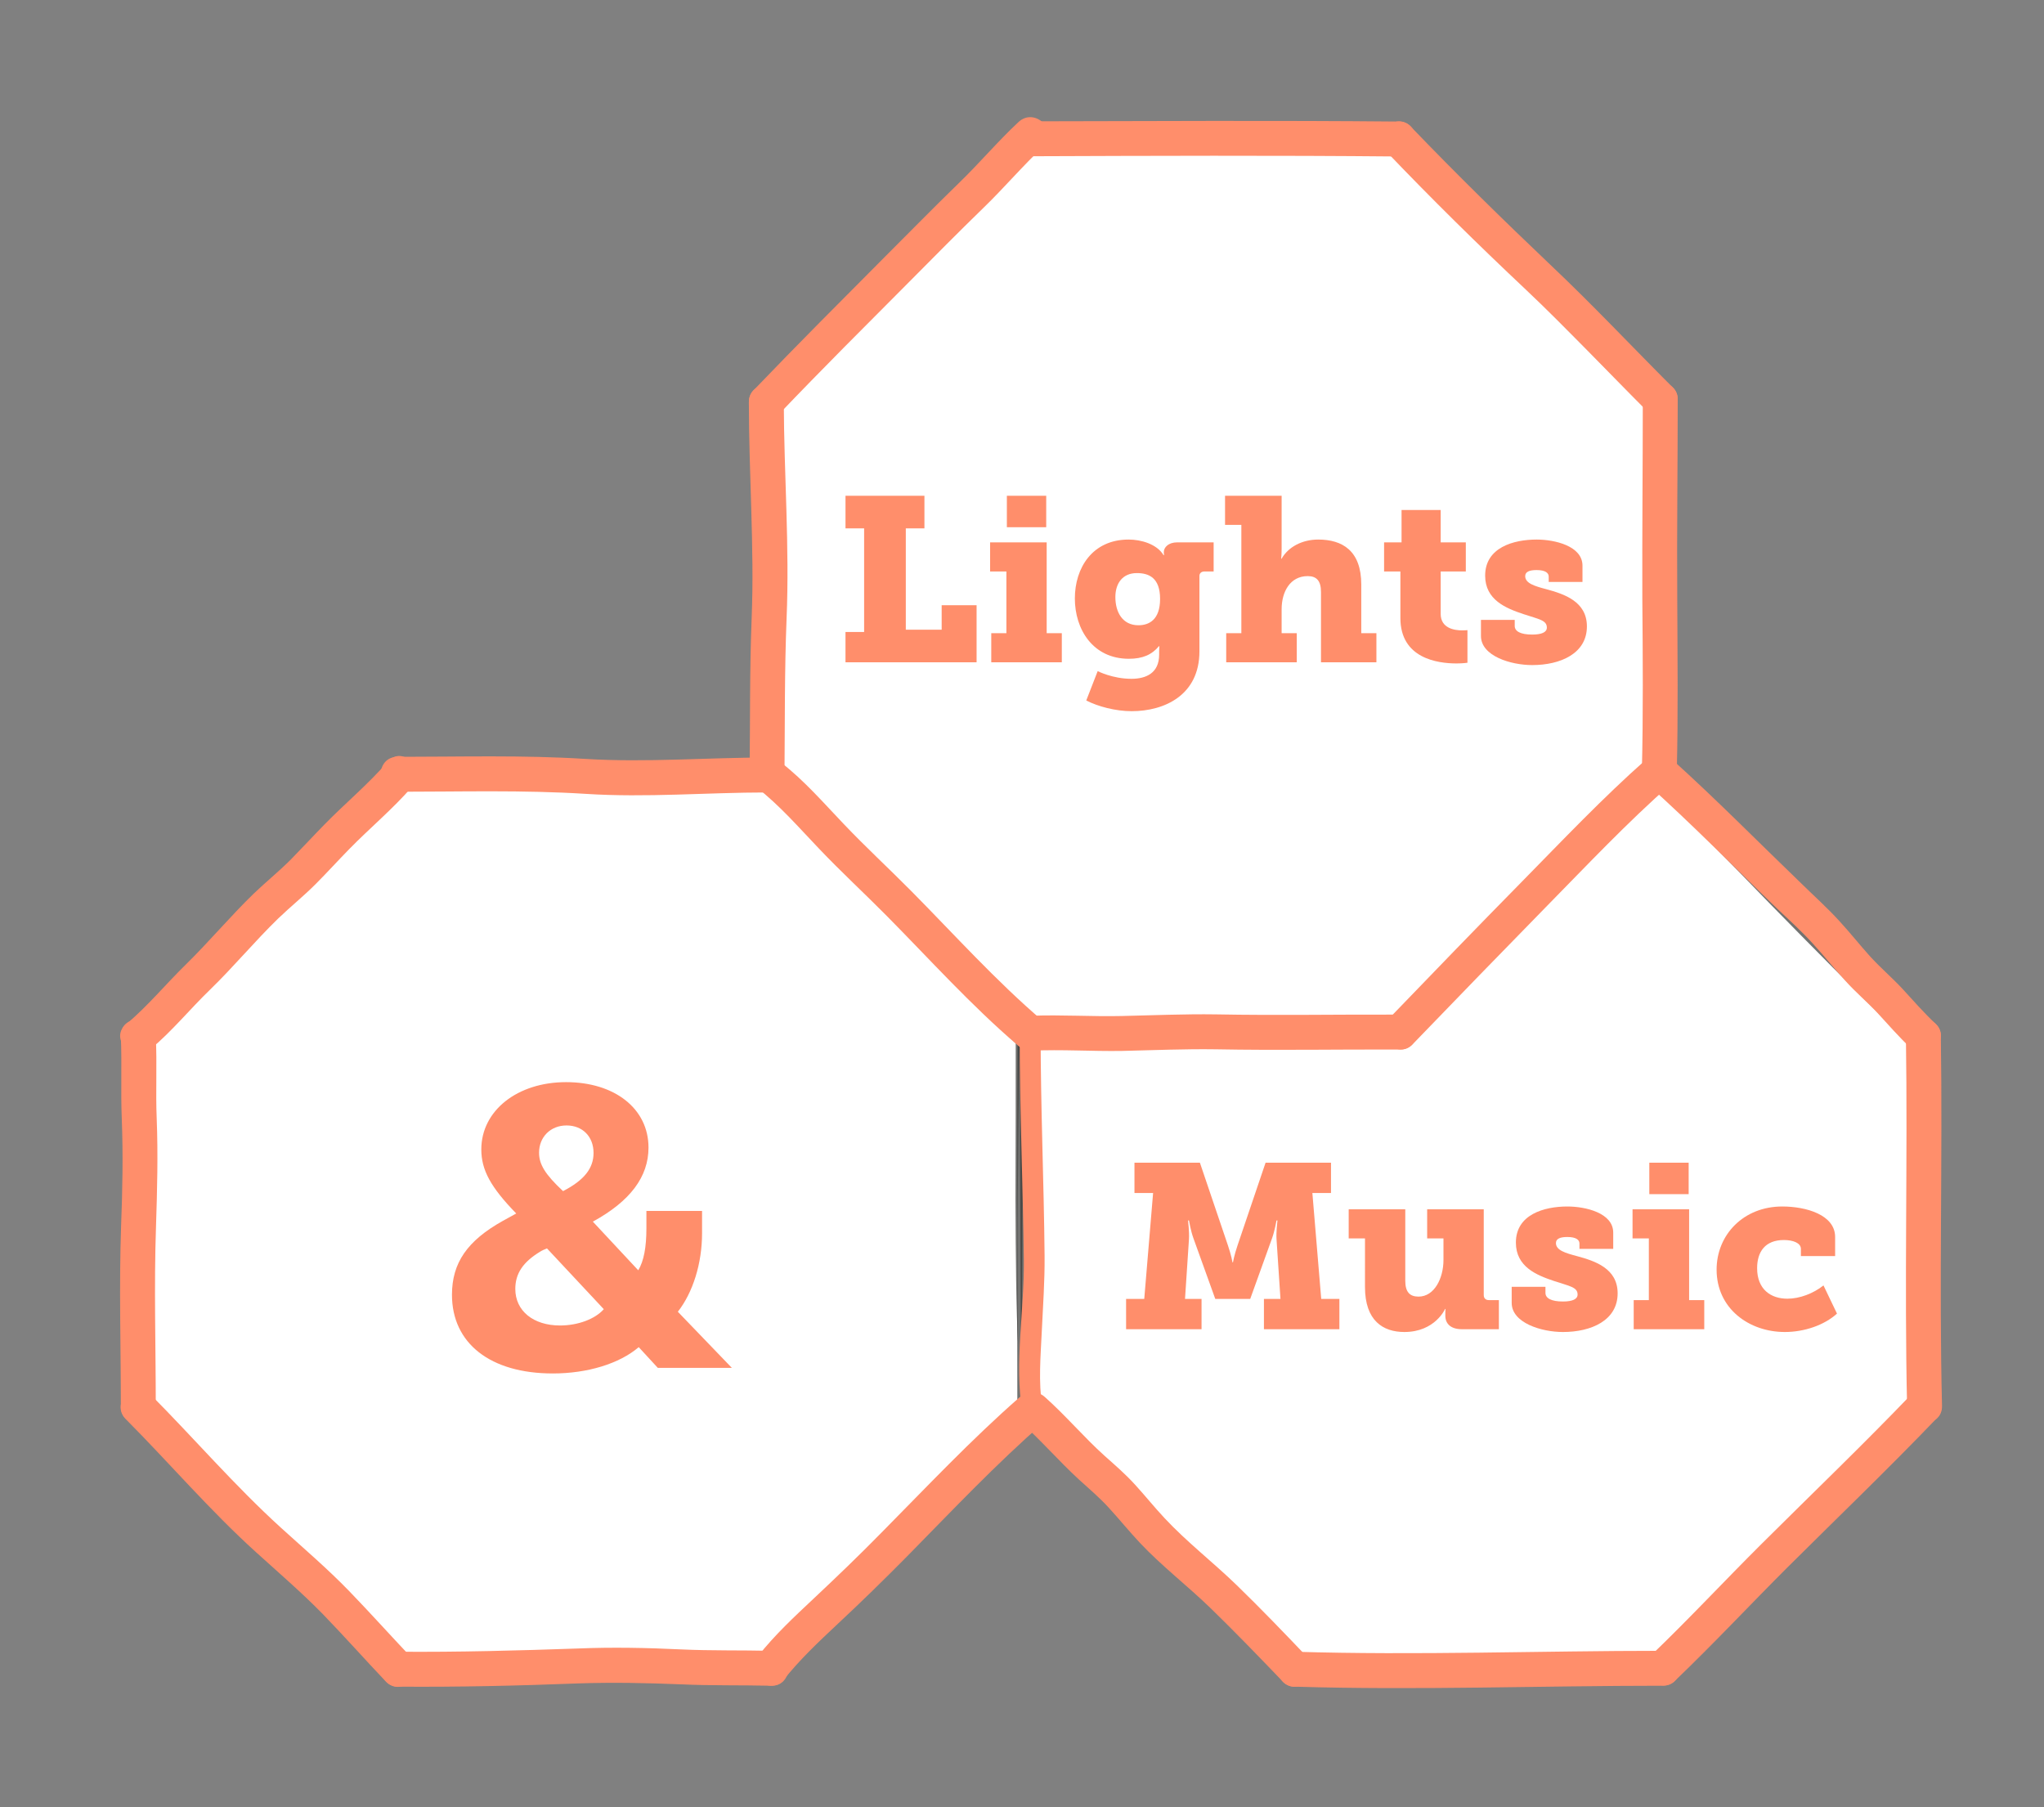 <?xml version="1.0" encoding="utf-8"?>
<!-- Generator: Adobe Illustrator 18.1.1, SVG Export Plug-In . SVG Version: 6.00 Build 0)  -->
<!DOCTYPE svg PUBLIC "-//W3C//DTD SVG 1.1//EN" "http://www.w3.org/Graphics/SVG/1.1/DTD/svg11.dtd">
<svg version="1.1" id="Ebene_1" xmlns="http://www.w3.org/2000/svg" xmlns:xlink="http://www.w3.org/1999/xlink" x="0px" y="0px"
	 viewBox="0 0 877.8 776" enable-background="new 0 0 877.8 776" xml:space="preserve">
<rect x="0" y="0" width="877.8" height="776" fill="#808080" stroke="none"/>
<g>
	<polygon fill="#FFFFFF" points="171.7,716.4 59.4,604 59.4,445.2 171.7,332.8 330.6,332.8 442.9,445.2 442.9,604 330.6,716.4 	"/>
	<g>
		<g>
			<g>
				<g opacity="0.7">
					<g>
						<g>
							<path fill="#373735" d="M116.2,656.6c-6.7-6.9-13.7-13.7-20.3-20c-6.3-6-11.9-11.9-17.3-17.6c-2.7-2.9-5.5-5.8-8.2-8.7
								c-1.4-1.4-2.8-2.9-4.2-4.3c-0.7-0.7-1.4-1.4-2.1-2.2c-0.4-0.4-0.8-0.8-1.2-1.2c0-1.5-0.1-3.1-0.1-4.7
								c-0.7-23.9,0.6-47.4,0.2-72.2c-0.2-13.3-0.5-26.6-0.7-40.1c-0.2-13.1-0.4-26.4-0.6-39.6l9.6-9.8c3.4-3.5,6.9-6.9,10.3-10.4
								c6.9-6.9,13.8-13.7,20.7-20.5c12.3-12.1,24.5-23.9,36.4-35.6c11.6-11.4,23.1-22.7,34.4-33.8c24.6,0.3,48.9,0.5,73.3,0.8
								c24.8,0.3,49.7,0.7,75,1.3c1.5,0,3,0.1,4.5,0.1c0.4,0,0.8,0,1.2,0l0.6,0l0.1,0l0,0l0.1,0c0.2,0,0.3,0,0.5,0l0.3,0.4l0.1,0.1
								l0.3,0.3l0.8,0.8c1,1.1,2,2.1,3,3.2c2,2.1,4.1,4.2,6.1,6.4c4.1,4.3,8.3,8.6,12.5,13c8.5,8.7,17.1,17.5,25.7,26.4
								c17.3,17.7,34.9,35.4,51.9,52.2c2.1,2.1,4.5,4.5,7.1,7.1c0,19.1,0,43.9-0.1,67.4c0.1,24.5,0.3,47.6,1.1,61.9
								c-0.3-21.5-0.3-43.5-0.1-65.5c0.1-11,0.2-21.9,0.3-32.8c0.2-10.6,0.3-21.1,0.5-31.4c0.2,50.8,0.4,102.9,0.6,154.4
								c-14.1,14.4-28.2,28.7-42.2,42.9c-14.4,14.7-28.6,29.2-42.6,43.7c14.3-14.7,28.7-29.3,43.1-43.9c7.2-7.3,14.4-14.6,21.6-21.9
								c6.8-6.9,13.6-13.7,20.5-20.6c0-12.8,0-25.5,0-38.3c0.1-13.3,0.1-26.6,0.2-39.8c0.1-13.3,0.2-26.5,0.3-39.6
								c0.1-12.7,0.3-25.4,0.4-38.1c-9.1-9.4-18.1-18.7-27.1-28c-9.3-9.6-18.5-19.2-27.7-28.8c-18.4-19.2-36.4-38.1-54.2-57
								c-20-0.6-39.5-1.2-59-1.9c19.2,0.3,39,0.5,59.4,0.8c17.8,18.3,36.1,37.1,54.7,56.3c18.5,18.9,37.3,38.2,56.3,57.7
								c-0.2,26.2-0.5,52.7-0.7,79.1c-0.1,13.3-0.1,26.6-0.2,39.8c0,13-0.1,25.9-0.1,38.8c-9.5,9.5-18.9,18.9-28.3,28.3
								c-9.5,9.6-18.9,19.1-28.3,28.6c-9.3,9.5-18.5,18.9-27.6,28.1c-9,9.3-17.8,18.4-26.6,27.4c-11.2,0.2-22.2,0.5-33,0.7
								c-10.9,0.3-21.7,0.6-32.3,0.9c-13.6,0.4-28.8,1-40.3,1.7c16.8-0.7,34.1-1.3,51.7-1.7c8.8-0.2,17.8-0.4,26.8-0.6
								c9-0.2,18-0.3,27.2-0.5c4.4-4.6,8.9-9.1,13.3-13.7c4.5-4.6,9.1-9.3,13.6-13.9c9.2-9.3,18.4-18.7,27.7-28.1
								c9.4-9.4,18.8-18.9,28.3-28.4c9.4-9.4,18.9-18.8,28.3-28.2c0.1-13.1,0.1-26.2,0.2-39.3c0.1-13.3,0.2-26.6,0.3-39.8
								c0.3-26.6,0.6-53.1,0.9-79.4c-38.4-39.6-76-78.3-111.5-115c-5.7-0.1-11.3-0.2-16.8-0.2c-23.7-0.3-47.5-0.7-71.4-1
								c-11.9-0.1-23.9-0.3-35.8-0.4c-12.6-0.1-25.3-0.3-38-0.4c-14.4,14.2-28.8,28.4-43.3,42.7c-14,13.8-28,27.7-42,41.7
								c-10.2,10.1-20.5,20.2-30.8,30.4c0,11.2-0.1,22.4-0.1,33.5c0,21.2-0.1,42.5-0.1,63.8c0,22.1,0.1,44.2,0.1,66.3
								c5.5,5.4,10.9,10.8,16.3,16.2c31.1,30.7,86.4,85.7,100.8,94.8c-9.8-10-21.1-20.7-30.5-30.4c3.8,3.4,8.3,7.2,12.7,11.3
								c-4.1-4.1-8.5-8.6-12.4-12.3c3.3,3,6.6,6,8.1,7c-4.8-5-12.1-11.5-16.1-15.2c-2.3-2.2-13.3-11.9-16.2-14.9
								c8.2,7.2,18.4,16.4,25.2,22c-2.6-2.7-5.3-5.3-7.8-7.9c3.4,3,9.8,9.1,11.7,10.4c-6.6-6.6-12.7-12.2-19.5-19.1
								c-5.5-5.6-10.5-10.6-15.9-15.8c6.6,6.1,15.3,14.4,20.1,18.4c-2.8-3-6-6.1-9.1-9c0.4,0.3,0.7,0.5,0.8,0.5
								c-1.3-1.3-3.1-3.2-4.5-4.5c0-0.1-0.2-0.5,0.1-0.3c-0.1,0-0.2,0.1-0.2,0.1"/>
							<path fill="#373735" d="M120.4,671c-6.6-6.5-16-15.8-21.8-22"/>
							<path fill="none" stroke="#373735" stroke-width="0" d="M324.5,330.9c0,0,2.3,0,6.8,0.1c6.7,6.8,20.9,21.2,40.5,41.1
								c19.4,19.6,44.1,44.6,71.9,72.7c-0.1,24.3-0.1,50.2-0.2,77.1c0,26.8,0,54.5,0,82.4c-9.6,9.7-19.3,19.4-28.9,29.1
								c-9.5,9.6-19,19.2-28.4,28.7c-9.4,9.5-18.6,19-27.7,28.2c-9.3,9.5-18.4,18.8-27.3,27.9c-8.5,0.1-16.8,0.3-25,0.4
								c-7.9,0.2-15.7,0.3-23.3,0.4c-15.2,0.3-29.6,0.7-43.1,1.1c-27,0.8-50.3,1.8-68.3,3.1"/>
						</g>
						<path fill="none" stroke="#373735" stroke-width="0" d="M440.7,502.2c0,0-0.1,10.5-0.1,28.4c0,9,0,19.8,0,32.2
							c0,12.1,0.1,25.6,0.1,40.2c-7.8,7.9-16.1,16.4-24.8,25.1c-8.8,9-18,18.4-27.5,28c-9.4,9.7-19,19.6-28.7,29.6
							c-4.8,5-9.7,10.1-14.6,15.1c-4.8,5.1-9.7,10.1-14.5,15.2c-6.3,0.2-12.5,0.3-18.8,0.5c-6.3,0.2-12.5,0.4-18.8,0.6
							c-12.4,0.4-24.8,0.8-36.8,1.3"/>
					</g>
				</g>
			</g>
		</g>
	</g>
</g>
<g>
	<polygon fill="#FFFFFF" points="555.2,716.4 442.9,604 442.9,445.2 555.2,332.8 714.1,332.8 826.4,445.2 826.4,604 714.1,716.4 	
		"/>
	<g>
		<g>
			<g>
				<g opacity="0.7">
					<g>
						<g>
							<path fill="#373735" d="M499.7,656.6c-6.7-6.9-13.7-13.7-20.3-20c-6.3-6-11.9-11.9-17.3-17.6c-2.7-2.9-5.5-5.8-8.2-8.7
								c-1.4-1.4-2.8-2.9-4.2-4.3c-0.7-0.7-1.4-1.4-2.1-2.2c-0.4-0.4-0.8-0.8-1.2-1.2c0-1.5-0.1-3.1-0.1-4.7
								c-0.7-23.9,0.6-47.4,0.2-72.2c-0.2-13.3-0.5-26.6-0.7-40.1c-0.2-13.1-0.4-26.4-0.6-39.6l9.6-9.8c3.4-3.5,6.9-6.9,10.3-10.4
								c6.9-6.9,13.8-13.7,20.7-20.5c12.3-12.1,24.5-23.9,36.4-35.6c11.6-11.4,23.1-22.7,34.4-33.8c24.6,0.3,48.9,0.5,73.3,0.8
								c24.8,0.3,49.7,0.7,75,1.3c1.5,0,3,0.1,4.5,0.1c0.4,0,0.8,0,1.2,0l0.6,0l0.1,0l0,0l0.1,0c0.2,0,0.3,0,0.5,0l0.3,0.4l0.1,0.1
								l0.3,0.3l0.8,0.8c1,1.1,2,2.1,3,3.2c2,2.1,4.1,4.2,6.1,6.4c4.1,4.3,8.3,8.6,12.5,13c8.5,8.7,17.1,17.5,25.7,26.4
								c17.3,17.7,34.9,35.4,51.9,52.2c2.1,2.1,4.5,4.5,7.1,7.1c0,19.1,0,43.9-0.1,67.4c0.1,24.5,0.3,47.6,1.1,61.9
								c-0.3-21.5-0.3-43.5-0.1-65.5c0.1-11,0.2-21.9,0.3-32.8c0.2-10.6,0.3-21.1,0.5-31.4c0.2,50.8,0.4,102.9,0.6,154.4
								c-14.1,14.4-28.2,28.7-42.2,42.9c-14.4,14.7-28.6,29.2-42.6,43.7c14.3-14.7,28.7-29.3,43.1-43.9c7.2-7.3,14.4-14.6,21.6-21.9
								c6.8-6.9,13.6-13.7,20.5-20.6c0-12.8,0-25.5,0-38.3c0.1-13.3,0.1-26.6,0.2-39.8c0.1-13.3,0.2-26.5,0.3-39.6
								c0.1-12.7,0.3-25.4,0.4-38.1c-9.1-9.4-18.1-18.7-27.1-28c-9.3-9.6-18.5-19.2-27.7-28.8c-18.4-19.2-36.4-38.1-54.2-57
								c-20-0.6-39.5-1.2-59-1.9c19.2,0.3,39,0.5,59.4,0.8c17.8,18.3,36.1,37.1,54.7,56.3c18.5,18.9,37.3,38.2,56.3,57.7
								c-0.2,26.2-0.5,52.7-0.7,79.1c-0.1,13.3-0.1,26.6-0.2,39.8c0,13-0.1,25.9-0.1,38.8c-9.5,9.5-18.9,18.9-28.3,28.3
								c-9.5,9.6-18.9,19.1-28.3,28.6c-9.3,9.5-18.5,18.9-27.6,28.1c-9,9.3-17.8,18.4-26.6,27.4c-11.2,0.2-22.2,0.5-33,0.7
								c-10.9,0.3-21.7,0.6-32.3,0.9c-13.6,0.4-28.8,1-40.3,1.7c16.8-0.7,34.1-1.3,51.7-1.7c8.8-0.2,17.8-0.4,26.8-0.6
								c9-0.2,18-0.3,27.2-0.5c4.4-4.6,8.9-9.1,13.3-13.7c4.5-4.6,9.1-9.3,13.6-13.9c9.2-9.3,18.4-18.7,27.7-28.1
								c9.4-9.4,18.8-18.9,28.3-28.4c9.4-9.4,18.9-18.8,28.3-28.2c0.1-13.1,0.1-26.2,0.2-39.3c0.1-13.3,0.2-26.6,0.3-39.8
								c0.3-26.6,0.6-53.1,0.9-79.4c-38.4-39.6-76-78.3-111.5-115c-5.7-0.1-11.3-0.2-16.8-0.2c-23.7-0.3-47.5-0.7-71.4-1
								c-11.9-0.1-23.9-0.3-35.8-0.4c-12.6-0.1-25.3-0.3-38-0.4c-14.4,14.2-28.8,28.4-43.3,42.7c-14,13.8-28,27.7-42,41.7
								c-10.2,10.1-20.5,20.2-30.8,30.4c0,11.2-0.1,22.4-0.1,33.5c0,21.2-0.1,42.5-0.1,63.8c0,22.1,0.1,44.2,0.1,66.3
								c5.5,5.4,10.9,10.8,16.3,16.2c31.1,30.7,86.4,85.7,100.8,94.8c-9.8-10-21.1-20.7-30.5-30.4c3.8,3.4,8.3,7.2,12.7,11.3
								c-4.1-4.1-8.5-8.6-12.4-12.3c3.3,3,6.6,6,8.1,7c-4.8-5-12.1-11.5-16.1-15.2c-2.3-2.2-13.3-11.9-16.2-14.9
								c8.2,7.2,18.4,16.4,25.2,22c-2.6-2.7-5.3-5.3-7.8-7.9c3.4,3,9.8,9.1,11.7,10.4c-6.6-6.6-12.7-12.2-19.5-19.1
								c-5.5-5.6-10.5-10.6-15.9-15.8c6.6,6.1,15.3,14.4,20.1,18.4c-2.8-3-6-6.1-9.1-9c0.4,0.3,0.7,0.5,0.8,0.5
								c-1.3-1.3-3.1-3.2-4.5-4.5c0-0.1-0.2-0.5,0.1-0.3c-0.1,0-0.2,0.1-0.2,0.1"/>
							<path fill="#373735" d="M503.9,671c-6.6-6.5-16-15.8-21.8-22"/>
							<path fill="none" stroke="#373735" stroke-width="0" d="M708.1,330.9c0,0,2.3,0,6.8,0.1c6.7,6.8,20.9,21.2,40.5,41.1
								c19.4,19.6,44.1,44.6,71.9,72.7c-0.1,24.3-0.1,50.2-0.2,77.1c0,26.8,0,54.5,0,82.4c-9.6,9.7-19.3,19.4-28.9,29.1
								c-9.5,9.6-19,19.2-28.4,28.7c-9.4,9.5-18.6,19-27.7,28.2c-9.3,9.5-18.4,18.8-27.3,27.9c-8.5,0.1-16.8,0.3-25,0.4
								c-7.9,0.2-15.7,0.3-23.3,0.4c-15.2,0.3-29.6,0.7-43.1,1.1c-27,0.8-50.3,1.8-68.3,3.1"/>
						</g>
						<path fill="none" stroke="#373735" stroke-width="0" d="M824.2,502.2c0,0-0.1,10.5-0.1,28.4c0,9,0,19.8,0,32.2
							c0,12.1,0.1,25.6,0.1,40.2c-7.8,7.9-16.1,16.4-24.8,25.1c-8.8,9-18,18.4-27.5,28c-9.4,9.7-19,19.6-28.7,29.6
							c-4.8,5-9.7,10.1-14.6,15.1c-4.8,5.1-9.7,10.1-14.5,15.2c-6.3,0.2-12.5,0.3-18.8,0.5c-6.3,0.2-12.5,0.4-18.8,0.6
							c-12.4,0.4-24.8,0.8-36.8,1.3"/>
					</g>
				</g>
			</g>
		</g>
	</g>
</g>
<g>
	<polygon fill="#FFFFFF" points="441.7,443.1 329.4,330.8 329.4,171.9 441.7,59.6 600.6,59.6 712.9,171.9 712.9,330.8 600.6,443.1 	
		"/>
	<g>
		<g>
			<g>
				<g opacity="0.7">
					<g>
						<g>
							<path fill="#373735" d="M386.2,383.3c-6.7-6.9-13.7-13.7-20.3-20c-6.3-6-11.9-11.9-17.3-17.6c-2.7-2.9-5.5-5.8-8.2-8.7
								c-1.4-1.4-2.8-2.9-4.2-4.3c-0.7-0.7-1.4-1.4-2.1-2.2c-0.4-0.4-0.8-0.8-1.2-1.2c0-1.5-0.1-3.1-0.1-4.7
								c-0.7-23.9,0.6-47.4,0.2-72.2c-0.2-13.3-0.5-26.6-0.7-40.1c-0.2-13.1-0.4-26.4-0.6-39.6l9.6-9.8c3.4-3.5,6.9-6.9,10.3-10.4
								c6.9-6.9,13.8-13.7,20.7-20.5c12.3-12.1,24.5-23.9,36.4-35.6c11.6-11.4,23.1-22.7,34.4-33.8c24.6,0.3,48.9,0.5,73.3,0.8
								c24.8,0.3,49.7,0.7,75,1.3c1.5,0,3,0.1,4.5,0.1c0.4,0,0.8,0,1.2,0l0.6,0l0.1,0l0,0l0.1,0c0.2,0,0.3,0,0.5,0l0.3,0.4l0.1,0.1
								l0.3,0.3l0.8,0.8c1,1.1,2,2.1,3,3.2c2,2.1,4.1,4.2,6.1,6.4c4.1,4.3,8.3,8.6,12.5,13c8.5,8.7,17.1,17.5,25.7,26.4
								c17.3,17.7,34.9,35.4,51.9,52.2c2.1,2.1,4.5,4.5,7.1,7.1c0,19.1,0,43.9-0.1,67.4c0.1,24.5,0.3,47.6,1.1,61.9
								c-0.3-21.5-0.3-43.5-0.1-65.5c0.1-11,0.2-21.9,0.3-32.8c0.2-10.6,0.3-21.1,0.5-31.4c0.2,50.8,0.4,102.9,0.6,154.4
								c-14.1,14.4-28.2,28.7-42.2,42.9c-14.4,14.7-28.6,29.2-42.6,43.7c14.3-14.7,28.7-29.3,43.1-43.9c7.2-7.3,14.4-14.6,21.6-21.9
								c6.8-6.9,13.6-13.7,20.5-20.6c0-12.8,0-25.5,0-38.3c0.1-13.3,0.1-26.6,0.2-39.8c0.1-13.3,0.2-26.5,0.3-39.6
								c0.1-12.7,0.3-25.4,0.4-38.1c-9.1-9.4-18.1-18.7-27.1-28c-9.3-9.6-18.5-19.2-27.7-28.8c-18.4-19.2-36.4-38.1-54.2-57
								c-20-0.6-39.5-1.2-59-1.9c19.2,0.3,39,0.5,59.4,0.8c17.8,18.3,36.1,37.1,54.7,56.3c18.5,18.9,37.3,38.2,56.3,57.7
								c-0.2,26.2-0.5,52.7-0.7,79.1c-0.1,13.3-0.1,26.6-0.2,39.8c0,13-0.1,25.9-0.1,38.8c-9.5,9.5-18.9,18.9-28.3,28.3
								c-9.5,9.6-18.9,19.1-28.3,28.6c-9.3,9.5-18.5,18.9-27.6,28.1c-9,9.3-17.8,18.4-26.6,27.4c-11.2,0.2-22.2,0.5-33,0.7
								c-10.9,0.3-21.7,0.6-32.3,0.9c-13.6,0.4-28.8,1-40.3,1.7c16.8-0.7,34.1-1.3,51.7-1.7c8.8-0.2,17.8-0.4,26.8-0.6
								c9-0.2,18-0.3,27.2-0.5c4.4-4.6,8.9-9.1,13.3-13.7c4.5-4.6,9.1-9.3,13.6-13.9c9.2-9.3,18.4-18.7,27.7-28.1
								c9.4-9.4,18.8-18.9,28.3-28.4c9.4-9.4,18.9-18.8,28.3-28.2c0.1-13.1,0.1-26.2,0.2-39.3c0.1-13.3,0.2-26.6,0.3-39.8
								c0.3-26.6,0.6-53.1,0.9-79.4c-38.4-39.6-76-78.3-111.5-115c-5.7-0.1-11.3-0.2-16.8-0.2c-23.7-0.3-47.5-0.7-71.4-1
								c-11.9-0.1-23.9-0.3-35.8-0.4c-12.6-0.1-25.3-0.3-38-0.4c-14.4,14.2-28.8,28.4-43.3,42.7c-14,13.8-28,27.7-42,41.7
								c-10.2,10.1-20.5,20.2-30.8,30.4c0,11.2-0.1,22.4-0.1,33.5c0,21.2-0.1,42.5-0.1,63.8c0,22.1,0.1,44.2,0.1,66.3
								c5.5,5.4,10.9,10.8,16.3,16.2c31.1,30.7,86.4,85.7,100.8,94.8c-9.8-10-21.1-20.7-30.5-30.4c3.8,3.4,8.3,7.2,12.7,11.3
								c-4.1-4.1-8.5-8.6-12.4-12.3c3.3,3,6.6,6,8.1,7c-4.8-5-12.1-11.5-16.1-15.2c-2.3-2.2-13.3-11.9-16.2-14.9
								c8.2,7.2,18.4,16.4,25.2,22c-2.6-2.7-5.3-5.3-7.8-7.9c3.4,3,9.8,9.1,11.7,10.4c-6.6-6.6-12.7-12.2-19.5-19.1
								c-5.5-5.6-10.5-10.6-15.9-15.8c6.6,6.1,15.3,14.4,20.1,18.4c-2.8-3-6-6.1-9.1-9c0.4,0.3,0.7,0.5,0.8,0.5
								c-1.3-1.3-3.1-3.2-4.5-4.5c0-0.1-0.2-0.5,0.1-0.3c-0.1,0-0.2,0.1-0.2,0.1"/>
							<path fill="#373735" d="M390.4,397.8c-6.6-6.5-16-15.8-21.8-22"/>
							<path fill="none" stroke="#373735" stroke-width="0" d="M594.6,57.6c0,0,2.3,0,6.8,0.1c6.7,6.8,20.9,21.2,40.5,41.1
								c19.4,19.6,44.1,44.6,71.9,72.7c-0.1,24.3-0.1,50.2-0.2,77.1c0,26.8,0,54.5,0,82.4c-9.6,9.7-19.3,19.4-28.9,29.1
								c-9.5,9.6-19,19.2-28.4,28.7c-9.4,9.5-18.6,19-27.7,28.2c-9.3,9.5-18.4,18.8-27.3,27.9c-8.5,0.1-16.8,0.3-25,0.4
								c-7.9,0.2-15.7,0.3-23.3,0.4c-15.2,0.3-29.6,0.7-43.1,1.1c-27,0.8-50.3,1.8-68.3,3.1"/>
						</g>
						<path fill="none" stroke="#373735" stroke-width="0" d="M710.7,229c0,0-0.1,10.5-0.1,28.4c0,9,0,19.8,0,32.2
							c0,12.1,0.1,25.6,0.1,40.2c-7.8,7.9-16.1,16.4-24.8,25.1c-8.8,9-18,18.4-27.5,28c-9.4,9.7-19,19.6-28.7,29.6
							c-4.8,5-9.7,10.1-14.6,15.1c-4.8,5.1-9.7,10.1-14.5,15.2c-6.3,0.2-12.5,0.3-18.8,0.5c-6.3,0.2-12.5,0.4-18.8,0.6
							c-12.4,0.4-24.8,0.8-36.8,1.3"/>
					</g>
				</g>
			</g>
		</g>
	</g>
</g>
<g>
	<g>
		<path fill="#FF8E6B" d="M66.9,604c0-25.8-0.8-51.6,0.1-77.4c0.5-15.4,0.9-30.7,0.3-46.1c-0.5-11.8,0.2-23.6-0.4-35.4
			c-0.4-9.6-15.4-9.7-15,0c0.5,11.8-0.1,23.6,0.4,35.4c0.6,15.4,0.3,30.7-0.3,46.1c-0.9,25.8-0.1,51.6-0.1,77.4
			C51.9,613.7,66.9,613.7,66.9,604L66.9,604z"/>
	</g>
</g>
<g>
	<g>
		<path fill="#FF8E6B" d="M64.7,450.5c9.3-7.8,16.9-17.2,25.6-25.6c10.1-9.8,19.1-20.7,29.2-30.5c5.2-5,10.8-9.5,15.9-14.6
			c5-5,9.7-10.2,14.6-15.2c8.9-9.1,18.7-17.2,27.1-26.9c6.3-7.3-4.3-17.9-10.6-10.6c-8.4,9.7-18.2,17.8-27.1,26.9
			c-4.9,5-9.7,10.2-14.6,15.2c-5.1,5.1-10.7,9.6-15.9,14.6c-10.1,9.8-19.1,20.6-29.2,30.5c-8.6,8.4-16.3,17.8-25.6,25.6
			C46.7,446.1,57.3,456.7,64.7,450.5L64.7,450.5z"/>
	</g>
</g>
<g>
	<g>
		<path fill="#FF8E6B" d="M336.9,332.8c0.2-22.5,0-44.8,0.9-67.2c1.3-30.9-1.1-62-1.2-92.9c0-9.7-15-9.7-15,0c0,31,2.4,62,1.2,92.9
			c-0.9,22.4-0.6,44.8-0.9,67.2C321.8,342.5,336.8,342.5,336.9,332.8L336.9,332.8z"/>
	</g>
</g>
<g>
	<g>
		<path fill="#FF8E6B" d="M170.7,340c26.9,0,53.8-0.8,80.7,0.9c26.1,1.7,52-0.6,78.2-0.6c9.7,0,9.7-15,0-15c-26.1,0-52,2.2-78.2,0.6
			c-26.8-1.7-53.8-0.9-80.7-0.9C161.1,325,161.1,340,170.7,340L170.7,340z"/>
	</g>
</g>
<g>
	<g>
		<path fill="#FF8E6B" d="M447.7,438.3c-20-17.1-37.8-36.9-56.3-55.6c-9.6-9.7-19.7-19-29.1-28.9c-8.7-9.1-16.8-18.5-26.8-26.3
			c-3.2-2.5-7.5-3.1-10.6,0c-2.6,2.6-3.2,8.1,0,10.6c10,7.8,18.1,17.2,26.8,26.3c9.4,9.9,19.5,19.2,29.1,28.9
			c18.5,18.7,36.3,38.5,56.3,55.6C444.4,455.2,455.1,444.6,447.7,438.3L447.7,438.3z"/>
	</g>
</g>
<g>
	<g>
		<path fill="#FF8E6B" d="M447.6,604.1c-1.7-10.6-0.7-21.8-0.2-32.4c0.5-10.8,1.3-21.5,1.2-32.4c-0.3-31.9-1.7-63.7-1.7-95.6
			c0-5.8-9-5.8-9,0c0,32.5,1.4,65,1.8,97.5c0.2,21.6-4.1,43.8-0.7,65.3C439.8,612.2,448.5,609.7,447.6,604.1L447.6,604.1z"/>
	</g>
</g>
<g>
	<g>
		<path fill="#FF8E6B" d="M442.9,451.2c13-0.6,25.9,0.3,38.9,0.1c13.5-0.3,26.9-0.9,40.4-0.7c26.4,0.5,52.7,0,79,0.1
			c9.7,0,9.7-15,0-15c-26.4-0.1-52.7,0.4-79-0.1c-13.5-0.2-26.9,0.4-40.4,0.7c-13,0.3-25.9-0.6-38.9-0.1
			C433.3,436.6,433.3,451.6,442.9,451.2L442.9,451.2z"/>
	</g>
</g>
<g>
	<g>
		<path fill="#FF8E6B" d="M606.7,448.4c19-19.7,38-39.3,57.2-58.9c17.6-17.9,34.9-36.3,53.8-52.9c7.3-6.4-3.4-17-10.6-10.6
			c-18.8,16.6-36.2,35-53.8,52.9c-19.2,19.5-38.2,39.2-57.2,58.9C589.4,444.8,600,455.4,606.7,448.4L606.7,448.4z"/>
	</g>
</g>
<g>
	<g>
		<path fill="#FF8E6B" d="M720.1,331.4c0.6-24.8,0.3-49.6,0.2-74.4c-0.2-28.5,0.2-56.9,0.2-85.4c0-9.7-15-9.7-15,0
			c0,28.5-0.3,56.9-0.2,85.4c0.2,24.8,0.4,49.6-0.2,74.4C704.9,341,719.9,341,720.1,331.4L720.1,331.4z"/>
	</g>
</g>
<g>
	<g>
		<path fill="#FF8E6B" d="M718.3,166.3c-17.5-17.5-34.5-35.6-52.5-52.6c-20.4-19.4-40.4-39-59.9-59.3c-6.7-7-17.3,3.6-10.6,10.6
			c19.5,20.4,39.4,40,59.9,59.3c18,17,35,35.1,52.5,52.6C714.5,183.7,725.1,173.1,718.3,166.3L718.3,166.3z"/>
	</g>
</g>
<g>
	<g>
		<path fill="#FF8E6B" d="M441.7,67.1c53-0.2,106-0.4,159,0.1c9.7,0.1,9.7-14.9,0-15c-53-0.5-106-0.2-159-0.1
			C432,52.1,432,67.1,441.7,67.1L441.7,67.1z"/>
	</g>
</g>
<g>
	<g>
		<path fill="#FF8E6B" d="M334.4,178c18.5-19.4,37.4-38.2,56.3-57.2c10.5-10.6,21-21.2,31.7-31.6c8.8-8.5,16.7-17.9,25.6-26.2
			c7.1-6.6-3.5-17.2-10.6-10.6c-8.9,8.3-16.8,17.7-25.6,26.2c-10.7,10.4-21.1,21-31.7,31.6c-18.9,19-37.8,37.9-56.3,57.2
			C317.1,174.3,327.7,185,334.4,178L334.4,178z"/>
	</g>
</g>
<g>
	<g>
		<path fill="#FF8E6B" d="M834,603.7c-1.3-52.9,0.3-105.9-0.5-158.8c-0.2-9.6-15.2-9.7-15,0c0.8,52.9-0.7,105.9,0.5,158.8
			C819.2,613.4,834.2,613.4,834,603.7L834,603.7z"/>
	</g>
</g>
<g>
	<g>
		<path fill="#FF8E6B" d="M719.4,721.7c16.4-15.7,31.9-32.3,47.9-48.3c21.5-21.4,43.4-42.4,64.4-64.3c6.7-7-3.9-17.6-10.6-10.6
			c-21,21.9-42.9,42.9-64.4,64.3c-16.1,16-31.5,32.6-47.9,48.3C701.8,717.7,712.4,728.3,719.4,721.7L719.4,721.7z"/>
	</g>
</g>
<g>
	<g>
		<path fill="#FF8E6B" d="M556,724.3c52.7,1.6,105.4-0.4,158.1-0.4c9.7,0,9.7-15,0-15c-52.7,0-105.5,2-158.1,0.4
			C546.3,709,546.3,724,556,724.3L556,724.3z"/>
	</g>
</g>
<g>
	<g>
		<path fill="#FF8E6B" d="M561.3,711.5c-9.9-10.4-19.9-20.8-30.2-30.8c-10.1-9.8-21.4-18.5-31-28.8c-4.4-4.7-8.4-9.7-12.7-14.4
			c-4.1-4.5-8.5-8.3-13-12.3c-8.9-8-16.7-17.3-25.7-25.3c-7.2-6.4-17.9,4.2-10.6,10.6c8.8,7.8,16.5,16.8,25.2,24.8
			c4.4,4,8.9,7.8,12.9,12.2c4.5,4.9,8.7,10.1,13.3,15c9.4,10,20.5,18.5,30.4,28.1c10.5,10.2,20.7,20.8,30.9,31.4
			C557.4,729.1,568,718.5,561.3,711.5L561.3,711.5z"/>
	</g>
</g>
<g>
	<g>
		<path fill="#FF8E6B" d="M336.3,721.7c6.9-8.8,15.2-16.6,23.3-24.2c10.1-9.4,19.9-19,29.6-28.8c19.5-19.8,38.4-39.9,59.3-58.1
			c7.3-6.4-3.4-16.9-10.6-10.6c-20.9,18.3-39.8,38.4-59.3,58.1c-9.5,9.7-19.3,19.1-29.2,28.4c-8.3,7.8-16.7,15.6-23.8,24.6
			c-2.5,3.2-3.1,7.5,0,10.6C328.3,724.3,333.8,724.9,336.3,721.7L336.3,721.7z"/>
	</g>
</g>
<g>
	<g>
		<path fill="#FF8E6B" d="M171.1,724.3c25.8,0.2,51.5-0.4,77.3-1.4c14.8-0.5,29.4-0.2,44.1,0.4c12.9,0.6,25.8,0.3,38.7,0.6
			c9.7,0.2,9.7-14.8,0-15c-12.9-0.3-25.8,0-38.7-0.6c-14.7-0.7-29.4-1-44.1-0.4c-25.8,0.9-51.5,1.6-77.3,1.4
			C161.4,709.2,161.4,724.2,171.1,724.3L171.1,724.3z"/>
	</g>
</g>
<g>
	<g>
		<path fill="#FF8E6B" d="M176.4,711.5c-8.9-9.4-17.5-19-26.5-28.3c-9.3-9.6-19.4-18.2-29.3-27.2c-19.8-18-37.2-38.3-56-57.2
			c-6.8-6.9-17.4,3.7-10.6,10.6c18.8,18.9,36.2,39.3,56,57.2c9.7,8.8,19.5,17.2,28.6,26.5c9.2,9.5,18,19.4,27.1,29
			C172.5,729.1,183,718.5,176.4,711.5L176.4,711.5z"/>
	</g>
</g>
<g>
	<g>
		<path fill="#FF8E6B" d="M831.2,439.6c-5.1-4.8-9.6-10-14.3-15.1c-4.4-4.7-9.3-8.9-13.7-13.7c-4.5-5-8.7-10.3-13.3-15.3
			c-5.1-5.6-10.8-10.7-16.2-16c-18.6-17.9-36.7-36.3-55.9-53.6c-7.2-6.4-17.8,4.1-10.6,10.6c19.2,17.2,37.3,35.7,55.9,53.6
			c5.3,5,10.7,9.9,15.6,15.3c4.8,5.2,9.1,10.7,13.9,15.9c4.3,4.8,9.3,9,13.7,13.7c4.7,5.1,9.2,10.3,14.3,15.1
			C827.7,456.8,838.3,446.3,831.2,439.6L831.2,439.6z"/>
	</g>
</g>
<g>
	<rect x="329.6" y="212.9" fill="none" width="383.2" height="79.6"/>
	<path fill="#FF8E6B" d="M363.1,271.4h8v-44.5h-8v-14H397v14h-8v43.5h15.4v-10.5h15v24.5h-56.3V271.4z"/>
	<path fill="#FF8E6B" d="M425.7,271.9h6.5v-26.5h-7v-12.5h24.3v39h6.5v12.5h-30.3V271.9z M432.4,212.9h16.9v13.5h-16.9V212.9z"/>
	<path fill="#FF8E6B" d="M485.9,291.5c6.2,0,11.9-2.4,11.9-10.4v-1.7c0-0.6,0.1-1.9,0.1-1.9h-0.2c-3,3.6-6.9,5.4-12.9,5.4
		c-15.5,0-23.2-12.7-23.2-25.9c0-13.1,7.5-25.3,23.1-25.3c5.3,0,12.1,1.9,15,6.7h0.2c0,0-0.1-0.8-0.1-1.3c0-2,1.9-4.2,5.8-4.2h15.6
		v12.5h-3.9c-1.3,0-2.2,0.7-2.2,1.9v32.4c0,18.8-15,25.7-29.1,25.7c-6.9,0-14.5-2-19.5-4.6l4.9-12.6
		C471.4,288.2,477.8,291.5,485.9,291.5z M498.2,257.2c0-9.1-4.8-11.1-10-11.1c-6.1,0-9.2,4.4-9.2,10.3c0,6.4,3,12.1,9.9,12.1
		C493.4,268.5,498.2,266.2,498.2,257.2z"/>
	<path fill="#FF8E6B" d="M526.6,271.9h6.5v-46.5h-7v-12.5h24.3v22.6c0,2.6-0.2,4.4-0.2,4.4h0.2c2.9-5.1,8.9-8.2,15.7-8.2
		c10.4,0,18.5,4.8,18.5,19.3v20.9h6.5v12.5h-23.8v-30.2c0-4.8-1.9-6.8-5.7-6.8c-7.6,0-11.2,6.8-11.2,14.2v10.3h6.5v12.5h-30.3V271.9
		z"/>
	<path fill="#FF8E6B" d="M601.4,245.4h-7v-12.5h7.5V219h16.8v13.9h10.8v12.5h-10.8v18.2c0,6.2,5.9,7.1,9.2,7.1
		c1.4,0,2.3-0.1,2.3-0.1v14c0,0-1.9,0.3-4.7,0.3c-8.2,0-24.1-2.2-24.1-19.5V245.4z"/>
	<path fill="#FF8E6B" d="M636,266.2h14.5v2.6c0,2.3,2.5,3.7,7.5,3.7c4.1,0,6.3-1,6.3-3c0-3.2-3.5-3.6-10.1-5.8
		c-7.5-2.5-16.4-6.1-16.4-16.5c0-12.1,12.2-15.5,22.1-15.5c7.9,0,19.7,2.8,19.7,11.2v7h-14.5v-2.3c0-1.6-1.5-2.8-5.2-2.8
		c-2.8,0-4.9,0.6-4.9,2.6c0,3.1,4.1,4.3,9,5.6c7.8,2.1,17.5,5.3,17.5,16c0,11.6-11.3,16.6-23.5,16.6c-9.2,0-22-3.9-22-12.5V266.2z"
		/>
</g>
<g>
	<rect x="444.2" y="499.3" fill="none" width="383.2" height="79.6"/>
	<path fill="#FF8E6B" d="M483.6,557.8h7.8l3.8-45.5h-8v-13h28.1l12,35.4c1.5,4.4,2,7.4,2,7.4h0.2c0,0,0.5-3,2-7.4l12-35.4h28.1v13
		h-8l3.8,45.5h7.8v13h-32.4v-13h7.1l-1.7-25.7c-0.2-3,0.4-8,0.4-8h-0.4c0,0-0.8,4.6-1.9,7.6l-9.4,26.1h-15l-9.4-26.1
		c-1.1-3-1.9-7.6-1.9-7.6h-0.4c0,0,0.6,5,0.4,8l-1.7,25.7h7.1v13h-32.4V557.8z"/>
	<path fill="#FF8E6B" d="M586.2,531.8h-7v-12.5h24.3V550c0,4.8,1.9,6.8,5.7,6.8c6.8,0,10.7-7.9,10.7-15.7v-9.3h-7v-12.5h24.3v36.8
		c0,1.4,0.8,2.2,2.2,2.2h4.3v12.5h-15.9c-4.7,0-7.1-2.3-7.1-5.8v-1.4c0-0.7,0.1-1.5,0.1-1.5h-0.2c0,0-4.3,9.9-17.5,9.9
		c-9.1,0-16.9-4.8-16.9-19.3V531.8z"/>
	<path fill="#FF8E6B" d="M649.2,552.6h14.5v2.6c0,2.3,2.5,3.7,7.5,3.7c4.1,0,6.3-1,6.3-3c0-3.2-3.5-3.6-10.1-5.8
		c-7.5-2.5-16.4-6.1-16.4-16.5c0-12.1,12.2-15.5,22.1-15.5c7.9,0,19.7,2.8,19.7,11.2v7h-14.5V534c0-1.6-1.5-2.8-5.2-2.8
		c-2.8,0-4.9,0.6-4.9,2.6c0,3.1,4.1,4.3,9,5.6c7.8,2.1,17.5,5.3,17.5,16c0,11.6-11.3,16.6-23.5,16.6c-9.2,0-22-3.9-22-12.5V552.6z"
		/>
	<path fill="#FF8E6B" d="M701.6,558.3h6.5v-26.5h-7v-12.5h24.3v39h6.5v12.5h-30.3V558.3z M708.3,499.3h16.9v13.5h-16.9V499.3z"/>
	<path fill="#FF8E6B" d="M765.4,518.1c10.3,0,22.7,3.6,22.7,13.1v8.2h-14.7v-3.1c0-2.5-3.3-3.8-7.3-3.8c-8.1,0-11.5,5.1-11.5,12.1
		c0,9.1,5.9,13.1,13,13.1c5.2,0,11.1-2.2,15.5-5.7l5.8,12.1c-5.5,5-14.1,7.9-22.4,7.9c-15.3,0-29.3-10-29.3-26.8
		C737.2,530.3,748.7,518.1,765.4,518.1z"/>
</g>
<g>
	<rect x="59.5" y="458.9" fill="none" width="383.2" height="131.6"/>
	<path fill="#FF8E6B" d="M274.3,578.5c-8.3,7.1-22,11.3-36.9,11.3c-26.8,0-43.3-12.9-43.3-33.8c0-13.7,6.6-23.2,21.8-31.7
		c0.3-0.2,5.5-3,5.8-3.2c-11-11.3-15-18.7-15-27.5c0-16.7,15.5-28.9,36.4-28.9c20.9,0,35.4,11.4,35.4,28.1c0,12.5-7.8,23-23.9,31.8
		l19.5,20.9c2.4-4,3.5-9.9,3.5-18V520h23.9v9.6c0,12.9-3.9,25.4-10.4,33.7l23.2,24.1h-31.8L274.3,578.5z M221.3,553.5
		c0,9.4,7.7,15.7,19.2,15.7c7.6,0,15-2.7,18.8-7l-24.4-26.1c-0.8,0.3-2.4,1-3.1,1.5C224.6,542,221.3,546.9,221.3,553.5z
		 M254.9,495.1c0-7-4.7-11.8-11.6-11.8s-11.8,5-11.8,11.7c0,5,2.6,9.3,10.3,16.5C250.9,506.8,254.9,501.7,254.9,495.1z"/>
</g>
</svg>
